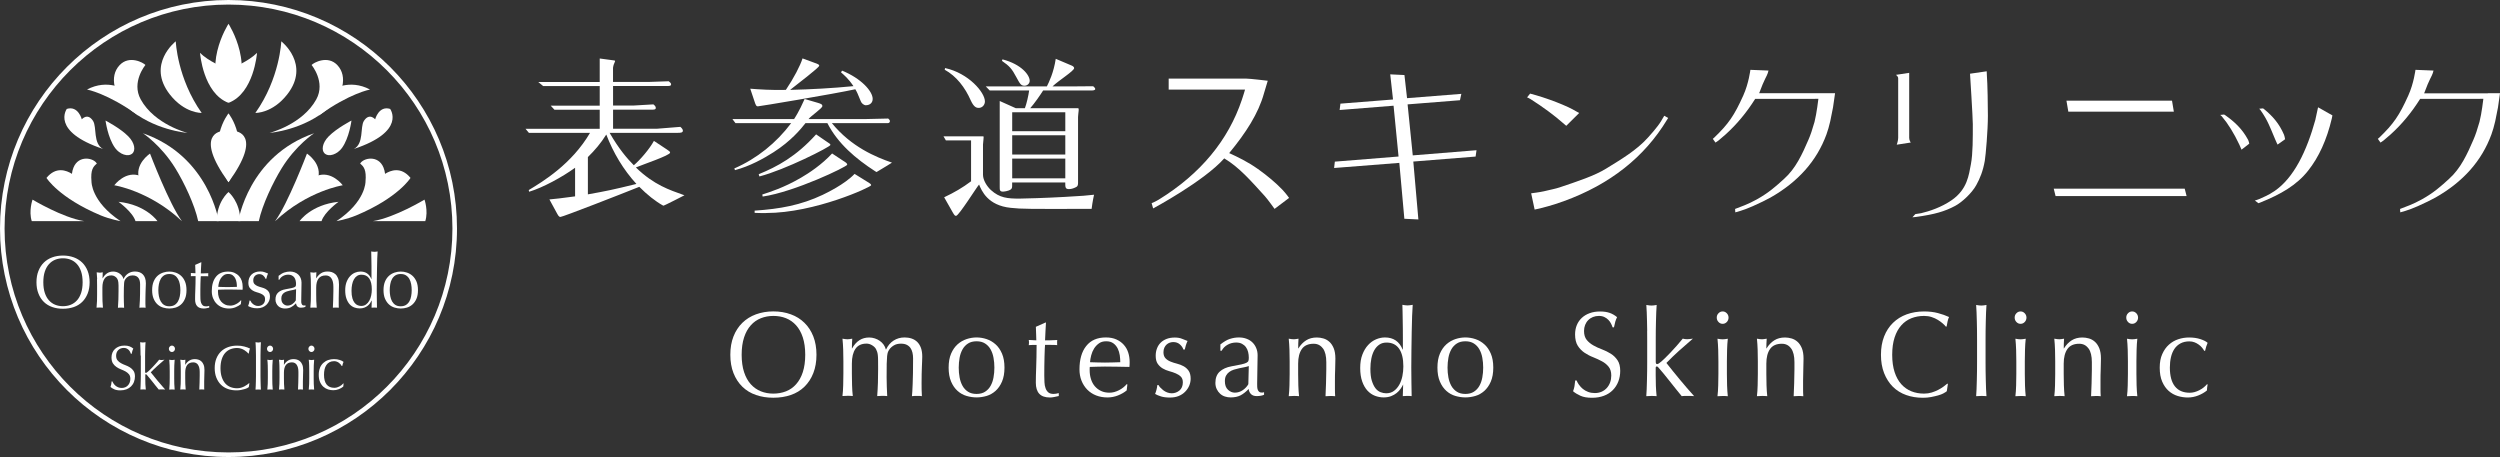 <?xml version="1.0" encoding="UTF-8"?>
<svg id="_レイヤー_1" data-name="レイヤー 1" xmlns="http://www.w3.org/2000/svg" viewBox="0 0 547.05 100">
  <rect x="0" y="0" width="547.05" height="100" fill="#333333" stroke="none"/>
  <defs>
    <style>
      .cls-1 {
        fill: #fff;
      }
    </style>
  </defs>
  <g>
    <g>
      <path class="cls-1" d="m8.41,59.29c.28-.72.68-1.34,1.19-1.84.51-.5,1.12-.88,1.84-1.14.71-.26,1.49-.39,2.34-.39s1.64.13,2.36.39c.71.26,1.33.64,1.84,1.14.51.5.91,1.11,1.2,1.84.28.72.43,1.55.43,2.47s-.14,1.75-.43,2.47c-.29.72-.68,1.34-1.2,1.84-.51.5-1.12.87-1.84,1.12-.71.24-1.5.37-2.36.37s-1.63-.12-2.34-.37c-.71-.25-1.33-.62-1.84-1.12s-.91-1.11-1.19-1.84c-.29-.72-.43-1.55-.43-2.47s.14-1.75.43-2.47Zm9.34.13c-.22-.66-.52-1.2-.91-1.63-.39-.43-.84-.75-1.37-.96-.52-.21-1.09-.31-1.7-.31s-1.16.1-1.68.31c-.52.21-.98.53-1.37.96-.39.43-.69.97-.91,1.63-.22.66-.33,1.44-.33,2.34s.11,1.68.33,2.34.52,1.2.91,1.63c.39.43.84.75,1.37.96.52.21,1.08.31,1.68.31s1.18-.1,1.7-.31c.52-.21.98-.53,1.37-.96.39-.43.69-.97.91-1.63.22-.66.33-1.44.33-2.34s-.11-1.68-.33-2.34Z"/>
      <path class="cls-1" d="m21.26,61.1c-.02-.54-.05-1.04-.1-1.51.29.05.52.08.7.08.08,0,.17,0,.27-.03.1-.02.21-.04.35-.06-.03.44-.04.87-.04,1.31h.03c.55-.98,1.31-1.47,2.3-1.47.26,0,.51.04.76.12.25.08.47.19.67.34.2.14.37.31.52.51s.24.42.29.64h.03c.25-.52.59-.92,1.02-1.2.43-.28.93-.42,1.48-.42.34,0,.66.05.95.15.29.1.54.25.75.46.21.21.38.47.5.8.12.33.18.72.18,1.18,0,.19,0,.39-.02.6-.01.22-.02.47-.03.76-.01.29-.02.62-.03.98,0,.37-.02.79-.02,1.27,0,.29,0,.58,0,.85,0,.27.02.56.04.88-.12-.02-.23-.03-.34-.03h-.67c-.12,0-.23.01-.34.03.03-.27.06-.82.1-1.65.04-.83.05-1.98.05-3.46,0-.27-.03-.53-.08-.77-.06-.24-.15-.45-.27-.62-.12-.17-.29-.31-.5-.42-.21-.1-.47-.16-.78-.16-.37,0-.69.08-.95.23-.26.15-.46.33-.61.54-.08.12-.15.24-.2.36-.05.12-.08.3-.11.55-.03.24-.04.59-.05,1.03,0,.44-.02,1.05-.02,1.82,0,.47,0,.9.02,1.28.02.39.03.81.05,1.27-.23-.02-.46-.03-.67-.03s-.44.01-.68.03c.05-.6.08-1.21.1-1.83.02-.62.03-1.23.03-1.83,0-.51,0-.91,0-1.2,0-.29-.02-.52-.04-.69-.02-.17-.05-.31-.08-.42-.04-.11-.09-.23-.15-.36-.12-.21-.29-.38-.53-.53-.24-.15-.49-.22-.75-.22-.68,0-1.18.23-1.5.7-.32.47-.48,1.12-.48,1.97v1.39c0,.49,0,1,.02,1.54.02.54.05,1.03.1,1.46-.24-.02-.47-.03-.7-.03s-.46.01-.7.03c.05-.44.08-.92.1-1.46.02-.54.02-1.05.02-1.54v-1.7c0-.49,0-1-.02-1.54Z"/>
      <path class="cls-1" d="m33.62,61.6c.22-.52.51-.94.87-1.26.36-.32.77-.55,1.22-.7.45-.15.9-.22,1.34-.22s.91.07,1.35.22c.45.15.85.38,1.21.7.36.32.65.74.87,1.26.22.52.33,1.15.33,1.89s-.11,1.37-.33,1.88c-.22.52-.51.94-.87,1.26-.36.32-.77.55-1.21.68-.44.13-.89.2-1.35.2s-.89-.07-1.34-.2c-.45-.13-.86-.36-1.22-.68-.36-.32-.65-.74-.87-1.26-.22-.52-.33-1.14-.33-1.88s.11-1.37.33-1.89Zm1.15,3.21c.08.42.21.8.4,1.13.19.33.43.6.74.79.31.2.69.29,1.15.29s.84-.1,1.15-.29c.31-.2.56-.46.74-.79.19-.33.32-.71.4-1.13.08-.43.12-.87.12-1.32s-.04-.9-.12-1.32c-.08-.43-.21-.8-.4-1.13-.19-.33-.43-.6-.74-.79-.31-.2-.69-.29-1.15-.29s-.84.1-1.15.29c-.31.2-.56.46-.74.79-.19.33-.32.71-.4,1.13-.08.42-.12.87-.12,1.32s.04.9.12,1.32Z"/>
      <path class="cls-1" d="m44.06,57.4c-.03.41-.05.82-.07,1.22s-.03.8-.05,1.2c.11,0,.32,0,.63,0,.31,0,.65-.02,1.01-.04,0,.03-.02.09-.02.18v.34c0,.08,0,.13.02.16-.13,0-.27-.02-.42-.02-.14,0-.3,0-.46,0h-.76s-.02.22-.04.52c-.02.3-.03.67-.04,1.09,0,.42-.02.86-.02,1.31,0,.46,0,.87,0,1.22,0,.3,0,.6.02.9.02.29.06.56.15.79.08.23.21.42.37.56.17.14.4.21.71.21.08,0,.19,0,.33-.03.14-.02.26-.05.36-.08v.39c-.18.03-.37.07-.58.12-.21.05-.42.07-.61.07-.65,0-1.13-.17-1.44-.51-.31-.34-.46-.83-.46-1.48,0-.29,0-.61.01-.96.01-.34.02-.72.04-1.13s.03-.86.04-1.35c0-.5.02-1.05.02-1.66h-.5c-.08,0-.17,0-.26,0-.09,0-.19.01-.29.02,0-.06.02-.13.02-.19,0-.06,0-.12,0-.19,0-.05,0-.11,0-.16,0-.05-.01-.11-.02-.16.46.03.81.05,1.02.05,0-.22-.02-.49-.02-.82,0-.33-.02-.66-.04-1.01l1.29-.57h.08Z"/>
      <path class="cls-1" d="m47.25,60.57c.6-.76,1.48-1.14,2.64-1.14.55,0,1.02.09,1.42.27.4.18.73.42,1,.72.27.3.47.65.6,1.05.13.4.19.83.19,1.29,0,.11,0,.21,0,.32,0,.1-.01.21-.02.32-.56,0-1.11-.02-1.66-.03-.55-.01-1.1-.02-1.66-.02-.34,0-.68,0-1.02.02-.34,0-.68.02-1.02.03-.01.05-.02.14-.02.25v.21c0,.43.06.82.18,1.19.12.37.29.69.52.95.23.27.51.48.84.64.33.16.71.24,1.15.24.21,0,.42-.03.64-.09.22-.06.43-.14.63-.25.21-.1.4-.22.58-.37.18-.14.34-.29.47-.46l.08.05-.09.8c-.31.26-.7.48-1.15.67-.46.19-.94.28-1.44.28-.56,0-1.07-.09-1.53-.27-.46-.18-.86-.44-1.19-.79-.34-.34-.59-.75-.78-1.21-.18-.47-.27-.97-.27-1.52,0-1.34.3-2.39.91-3.15Zm1.71-.34c-.26.19-.48.42-.65.69-.17.28-.3.58-.39.91-.09.33-.14.64-.16.94.32,0,.65.02,1,.03.35,0,.68.02,1.02.02s.69,0,1.04-.02c.35-.01.69-.02,1.02-.03,0-.29-.02-.6-.07-.93-.05-.33-.14-.63-.28-.91-.14-.28-.33-.52-.58-.7-.25-.19-.57-.28-.98-.28-.38,0-.71.09-.97.28Z"/>
      <path class="cls-1" d="m54.99,66.18c.11.13.24.25.39.37.15.11.32.21.51.29.19.08.39.11.61.11.2,0,.38-.03.57-.1.18-.06.34-.16.48-.28.14-.12.25-.27.33-.46.08-.19.12-.4.12-.64,0-.34-.09-.6-.27-.78-.18-.18-.4-.33-.67-.44-.27-.12-.56-.21-.88-.3s-.62-.21-.88-.37c-.27-.16-.49-.37-.68-.63-.18-.26-.27-.62-.27-1.08,0-.36.06-.69.17-.99.11-.3.28-.56.5-.78s.49-.39.81-.51c.32-.12.69-.19,1.1-.19.38,0,.71.05.97.16.26.11.51.21.75.29-.08.16-.16.36-.23.6-.07.24-.12.42-.14.55h-.19c-.08-.26-.24-.49-.48-.7-.24-.21-.53-.31-.88-.31-.15,0-.31.03-.46.08-.15.05-.29.13-.42.24-.12.11-.23.25-.31.42-.08.17-.12.38-.12.62,0,.35.09.62.27.81.18.19.41.34.68.45.27.11.56.21.88.29.32.08.62.2.88.34.27.15.49.35.67.61.18.26.27.62.27,1.08,0,.32-.06.63-.19.93s-.32.58-.56.82c-.24.24-.54.43-.87.57-.34.14-.73.21-1.16.21-.47,0-.87-.05-1.19-.15-.32-.1-.59-.21-.81-.34.06-.14.13-.34.19-.58.07-.24.1-.45.1-.61h.19c.05.11.13.23.24.36Z"/>
      <path class="cls-1" d="m62.24,59.62c.39-.13.79-.2,1.21-.2.37,0,.71.06,1.02.17.31.12.58.28.8.49.22.21.39.47.52.77.12.3.19.63.19.99,0,.62,0,1.24-.03,1.85-.02.62-.03,1.27-.03,1.95,0,.13,0,.27,0,.42,0,.15.03.28.07.39.04.12.1.21.18.29.08.08.2.11.35.11.05,0,.11,0,.16,0,.06,0,.11-.02.16-.06v.36c-.12.05-.26.1-.43.13-.17.03-.36.05-.56.05-.34,0-.59-.09-.77-.27-.18-.18-.28-.41-.31-.69-.37.39-.74.68-1.1.86-.36.19-.8.28-1.33.28-.26,0-.51-.04-.76-.12-.25-.08-.47-.2-.66-.38-.19-.17-.35-.38-.46-.63-.12-.24-.18-.53-.18-.84,0-.65.19-1.16.58-1.52.39-.36.92-.6,1.6-.72.56-.1.99-.18,1.3-.25.31-.07.55-.14.7-.22.15-.08.24-.17.27-.27.03-.1.05-.24.05-.4,0-.27-.03-.53-.09-.79-.06-.25-.16-.47-.29-.65-.13-.18-.31-.33-.53-.45-.22-.11-.48-.17-.79-.17-.41,0-.8.1-1.15.29-.36.2-.62.47-.8.82h-.17v-.85c.46-.37.89-.62,1.29-.75Zm1.93,3.82c-.23.04-.47.09-.7.14-.24.05-.47.11-.7.19-.23.08-.44.18-.62.31-.18.13-.32.29-.43.49-.11.2-.16.45-.16.75,0,.51.14.9.42,1.16.28.26.59.39.93.39.39,0,.75-.12,1.07-.34s.57-.49.75-.8l.06-2.45c-.18.06-.38.12-.61.16Z"/>
      <path class="cls-1" d="m72.52,60.9c-.3-.42-.71-.63-1.24-.63-.72,0-1.25.23-1.59.7-.34.47-.5,1.12-.5,1.97v1.39c0,.49,0,1,.02,1.54.02.54.05,1.03.1,1.46-.24-.02-.47-.03-.7-.03s-.46.01-.7.03c.05-.44.08-.92.1-1.46.02-.54.02-1.05.02-1.54v-1.7c0-.49,0-1-.02-1.54-.02-.54-.05-1.04-.1-1.51.29.05.52.08.7.08.08,0,.17,0,.27-.03.1-.02.21-.04.35-.06-.03.44-.05.87-.05,1.31h.03c.29-.47.64-.83,1.04-1.09.4-.26.89-.38,1.45-.38.29,0,.58.04.88.13.29.09.56.24.8.45.24.21.43.5.58.87.15.37.22.83.22,1.4,0,.47,0,.95-.03,1.44-.02.5-.03,1.02-.03,1.58v1.06c0,.17,0,.35,0,.51,0,.17.01.33.02.48-.21-.02-.43-.03-.66-.03s-.44.01-.64.03c.02-.57.04-1.15.07-1.75.03-.6.04-1.21.04-1.85v-.99c0-.82-.15-1.44-.45-1.85Z"/>
      <path class="cls-1" d="m81.31,65.79c-.08.17-.19.36-.33.56-.14.2-.31.39-.53.56-.21.17-.46.31-.75.42s-.62.16-1.01.16-.78-.07-1.16-.21c-.38-.14-.71-.37-1.01-.69-.29-.32-.53-.73-.71-1.24-.18-.51-.27-1.11-.27-1.82s.1-1.3.29-1.81c.2-.51.45-.94.77-1.28.31-.34.67-.6,1.07-.77.4-.17.8-.25,1.2-.25,1.15,0,1.94.54,2.39,1.63h.03v-1.6c0-.41,0-.83,0-1.25,0-.42,0-.82-.02-1.2,0-.38,0-.74-.02-1.08s-.01-.64-.02-.9c.12.02.24.04.36.06.11.02.23.02.34.02s.22,0,.33-.02c.11-.02.23-.04.37-.06-.03.35-.06.85-.08,1.51-.02.66-.04,1.39-.05,2.18-.02.79-.03,1.61-.04,2.45,0,.84-.02,1.61-.02,2.3,0,.75,0,1.43.02,2.03,0,.6.02,1.21.03,1.84-.21-.02-.41-.03-.6-.03s-.38.01-.59.03l.05-1.55h-.03Zm-4.21-.54c.13.43.29.77.5,1.02.2.26.43.43.69.53.26.1.51.15.76.15.4,0,.75-.11,1.04-.32.29-.21.53-.49.72-.83.19-.34.33-.73.42-1.17.09-.44.13-.87.13-1.31,0-1.04-.19-1.84-.57-2.39-.38-.55-.95-.82-1.69-.82-.37,0-.7.09-.97.27-.27.18-.5.43-.68.75-.18.32-.32.7-.4,1.13-.09.43-.13.89-.13,1.38,0,.65.06,1.19.19,1.62Z"/>
      <path class="cls-1" d="m84.25,61.6c.22-.52.52-.94.88-1.26.36-.32.77-.55,1.22-.7.45-.15.9-.22,1.34-.22s.9.07,1.35.22c.44.15.85.38,1.21.7.36.32.65.74.88,1.26.22.52.33,1.15.33,1.89s-.11,1.37-.33,1.88c-.22.52-.52.94-.88,1.26-.36.32-.77.55-1.21.68-.45.13-.89.2-1.35.2s-.89-.07-1.34-.2c-.45-.13-.86-.36-1.22-.68-.36-.32-.65-.74-.88-1.26-.22-.52-.33-1.14-.33-1.88s.11-1.37.33-1.89Zm1.15,3.21c.08.42.21.8.39,1.13.19.33.44.6.74.79.31.2.69.29,1.15.29s.84-.1,1.15-.29c.31-.2.56-.46.75-.79.19-.33.32-.71.39-1.13.08-.43.12-.87.12-1.32s-.04-.9-.12-1.32c-.08-.43-.21-.8-.39-1.13-.19-.33-.44-.6-.75-.79-.31-.2-.69-.29-1.15-.29s-.84.1-1.15.29c-.31.2-.56.46-.74.79-.19.33-.32.71-.39,1.13-.08.42-.12.87-.12,1.32s.04.9.12,1.32Z"/>
    </g>
    <g>
      <path class="cls-1" d="m24.87,83.96c.12.17.26.32.43.46.17.14.37.25.59.34.23.09.48.13.76.13s.55-.05.78-.16c.23-.1.43-.25.59-.43.16-.18.29-.39.37-.63.09-.24.13-.5.13-.78,0-.42-.1-.76-.31-1-.2-.25-.46-.45-.76-.62-.3-.16-.63-.31-.99-.45-.35-.14-.68-.31-.98-.52-.31-.21-.56-.47-.77-.79-.2-.32-.31-.75-.31-1.29,0-.38.07-.74.2-1.05.13-.32.32-.59.57-.82.25-.23.55-.41.89-.54.35-.13.74-.19,1.18-.19s.78.05,1.08.16c.3.11.59.27.85.49-.08.15-.14.32-.2.49-.05.17-.1.39-.16.66h-.16c-.04-.13-.1-.27-.18-.42-.07-.15-.18-.29-.3-.42-.13-.13-.28-.23-.45-.32-.17-.09-.38-.13-.63-.13s-.47.04-.67.12c-.2.08-.38.2-.54.35-.15.15-.27.33-.35.54-.08.21-.12.44-.12.69,0,.43.1.77.31,1.02.2.25.46.46.76.62.3.17.63.32.99.45.35.13.68.29.99.49.3.19.56.44.76.74.2.3.31.71.31,1.21,0,.42-.07.82-.21,1.2-.14.38-.35.7-.63.98-.28.28-.61.49-1.01.65-.4.15-.85.23-1.35.23-.54,0-.98-.08-1.31-.23-.34-.15-.62-.32-.84-.52.08-.21.13-.4.16-.57.03-.17.06-.39.09-.65h.16c.07.17.16.33.28.5Z"/>
      <path class="cls-1" d="m30.76,77.82c0-.37-.01-.73-.02-1.09,0-.36-.02-.7-.03-1.02-.01-.33-.03-.6-.04-.83.24.04.44.07.59.07s.34-.02.59-.07c-.02.23-.03.51-.05.83-.01.32-.02.67-.03,1.02,0,.36-.02.72-.02,1.09,0,.37,0,.71,0,1.02v2.5c0,.17.05.26.16.26.07,0,.15-.03.23-.1.08-.06.18-.14.28-.22.08-.06.21-.19.4-.37.19-.18.4-.4.63-.64.23-.24.47-.5.71-.78.24-.27.47-.54.67-.78.17.05.34.07.5.07.1,0,.19,0,.29-.02.1-.01.22-.03.37-.05-.55.47-1.07.93-1.57,1.38-.5.45-.98.91-1.43,1.38.5.63,1.01,1.26,1.54,1.9.53.63,1.06,1.26,1.61,1.87-.15-.02-.28-.03-.4-.03h-.66c-.11,0-.23,0-.35.03-.19-.23-.41-.5-.65-.8-.24-.31-.49-.61-.72-.91-.24-.3-.47-.59-.69-.85-.22-.27-.4-.48-.56-.66-.03-.04-.06-.07-.09-.1-.03-.03-.07-.04-.1-.04-.09,0-.13.05-.13.16v.83c0,.41,0,.81.02,1.2.01.39.04.78.09,1.17-.2-.02-.4-.03-.59-.03s-.39,0-.59.03c.02-.21.03-.48.04-.8.01-.32.03-.66.03-1.02s.02-.72.02-1.09c0-.37,0-.71,0-1.02v-2.49c0-.31,0-.65,0-1.02Z"/>
      <path class="cls-1" d="m37.15,75.83c.13-.14.29-.21.47-.21s.34.07.47.21c.13.14.2.3.2.5s-.07.36-.2.49c-.13.14-.29.21-.47.21s-.34-.07-.47-.21c-.13-.14-.2-.3-.2-.49s.06-.36.2-.5Zm-.03,4.16c-.01-.45-.04-.88-.08-1.27.24.05.44.07.59.07s.34-.02.59-.07c-.04.39-.07.82-.08,1.27-.01.46-.02.89-.02,1.3v1.43c0,.41,0,.85.02,1.3.01.46.04.87.08,1.23-.2-.02-.39-.03-.59-.03s-.39,0-.59.03c.04-.37.07-.78.08-1.23.01-.45.02-.89.02-1.3v-1.43c0-.41,0-.84-.02-1.3Z"/>
      <path class="cls-1" d="m43.33,79.82c-.25-.35-.6-.53-1.04-.53-.61,0-1.05.2-1.34.59-.28.39-.42.95-.42,1.66v1.17c0,.41,0,.85.02,1.3.01.46.04.87.08,1.23-.2-.02-.4-.03-.59-.03s-.39,0-.59.03c.04-.37.07-.78.09-1.23.01-.45.02-.89.02-1.3v-1.43c0-.41,0-.84-.02-1.3-.01-.45-.04-.88-.09-1.27.24.05.44.07.59.07.07,0,.15,0,.23-.02.08-.01.18-.03.29-.05-.03.37-.04.73-.04,1.1h.03c.24-.39.54-.7.88-.91.34-.21.75-.32,1.22-.32.24,0,.49.04.74.11.25.07.47.2.67.38.2.18.37.42.49.73.13.31.19.7.19,1.18,0,.39,0,.8-.03,1.21-.02.42-.03.86-.03,1.33v.89c0,.15,0,.29,0,.43,0,.14,0,.28.02.4-.18-.02-.36-.03-.55-.03s-.37,0-.54.03c.02-.48.04-.97.06-1.47.02-.5.03-1.02.03-1.55v-.84c0-.69-.13-1.21-.38-1.56Z"/>
      <path class="cls-1" d="m54.1,84.92c-.17.09-.37.16-.62.23-.24.07-.51.13-.8.19-.29.05-.61.08-.93.08-.69,0-1.32-.1-1.91-.31-.58-.21-1.09-.52-1.51-.94-.42-.42-.75-.94-.99-1.54-.24-.61-.36-1.3-.36-2.08s.12-1.47.36-2.08c.24-.61.57-1.12,1.01-1.55.43-.42.95-.74,1.55-.96.6-.22,1.26-.33,1.98-.33.57,0,1.1.06,1.57.19.47.12.89.27,1.26.45-.07.13-.12.3-.17.52-.04.22-.08.4-.1.55l-.08.03c-.09-.11-.21-.23-.37-.37-.16-.14-.34-.27-.55-.4-.21-.13-.45-.23-.71-.32-.26-.09-.55-.13-.86-.13-.51,0-.99.09-1.43.26-.44.17-.82.44-1.15.8-.33.36-.58.82-.76,1.37-.18.55-.28,1.21-.28,1.97s.09,1.42.28,1.97c.18.55.44,1.01.76,1.38.33.36.71.63,1.15.8.44.17.92.26,1.43.26.31,0,.6-.04.87-.12.27-.08.51-.18.73-.29.22-.12.42-.24.6-.37.18-.13.33-.25.45-.35l.05.06-.12.81c-.08.07-.2.15-.37.24Z"/>
      <path class="cls-1" d="m56.01,77.82c0-.37,0-.73-.02-1.09,0-.36-.02-.7-.03-1.02-.01-.33-.03-.6-.05-.83.24.04.44.07.59.07s.34-.02.59-.07c-.02.23-.03.51-.04.83-.01.32-.03.67-.03,1.02,0,.36-.02.72-.02,1.09s0,.71,0,1.02v2.49c0,.31,0,.65,0,1.02,0,.37,0,.73.02,1.09,0,.36.02.7.03,1.02.01.32.03.59.04.8-.2-.02-.4-.03-.59-.03s-.39,0-.59.03c.02-.21.03-.48.05-.8.01-.32.02-.66.03-1.02,0-.36.02-.72.02-1.09,0-.37,0-.71,0-1.02v-2.49c0-.31,0-.65,0-1.02Z"/>
      <path class="cls-1" d="m58.62,75.83c.13-.14.29-.21.47-.21s.34.07.47.21c.13.14.2.3.2.5s-.06.36-.2.49c-.13.14-.29.21-.47.21s-.34-.07-.47-.21c-.13-.14-.2-.3-.2-.49s.07-.36.2-.5Zm-.03,4.16c-.01-.45-.04-.88-.09-1.27.24.05.44.07.59.07s.34-.02.59-.07c-.04.39-.07.82-.08,1.27-.01.46-.02.89-.02,1.3v1.43c0,.41,0,.85.02,1.3.01.46.04.87.08,1.23-.2-.02-.4-.03-.59-.03s-.39,0-.59.03c.04-.37.07-.78.09-1.23.01-.45.02-.89.02-1.3v-1.43c0-.41,0-.84-.02-1.3Z"/>
      <path class="cls-1" d="m64.93,79.82c-.25-.35-.6-.53-1.04-.53-.61,0-1.05.2-1.34.59-.28.39-.42.95-.42,1.66v1.17c0,.41,0,.85.02,1.3.01.46.04.87.08,1.23-.2-.02-.4-.03-.59-.03s-.39,0-.59.03c.04-.37.07-.78.09-1.23.01-.45.02-.89.02-1.3v-1.43c0-.41,0-.84-.02-1.3-.01-.45-.04-.88-.09-1.27.24.05.44.07.59.07.07,0,.15,0,.23-.02.08-.01.18-.03.29-.05-.03.37-.04.73-.04,1.1h.03c.24-.39.54-.7.88-.91.34-.21.75-.32,1.22-.32.24,0,.49.04.74.11.25.07.47.2.67.38.2.18.37.42.49.73.13.31.19.7.19,1.18,0,.39,0,.8-.03,1.21-.02.42-.03.86-.03,1.33v.89c0,.15,0,.29,0,.43,0,.14,0,.28.02.4-.18-.02-.36-.03-.55-.03s-.37,0-.54.03c.02-.48.04-.97.06-1.47.02-.5.03-1.02.03-1.55v-.84c0-.69-.13-1.21-.38-1.56Z"/>
      <path class="cls-1" d="m67.68,75.83c.13-.14.29-.21.47-.21s.34.07.47.21c.13.14.2.3.2.5s-.06.36-.2.49c-.13.14-.29.21-.47.21s-.34-.07-.47-.21c-.13-.14-.2-.3-.2-.49s.07-.36.2-.5Zm-.03,4.16c-.01-.45-.04-.88-.09-1.27.24.05.44.07.59.07s.34-.02.59-.07c-.04.39-.07.82-.08,1.27-.01.46-.02.89-.02,1.3v1.43c0,.41,0,.85.02,1.3.01.46.04.87.08,1.23-.2-.02-.4-.03-.59-.03s-.39,0-.59.03c.04-.37.07-.78.09-1.23.01-.45.02-.89.02-1.3v-1.43c0-.41,0-.84-.02-1.3Z"/>
      <path class="cls-1" d="m70.02,80.46c.19-.43.44-.79.75-1.06.31-.28.66-.49,1.06-.62.4-.13.81-.2,1.23-.2.48,0,.91.06,1.29.19.38.12.65.26.82.42-.06.14-.12.28-.16.43-.05.15-.09.31-.12.47h-.11c-.06-.12-.14-.24-.25-.36-.1-.12-.23-.24-.37-.34-.14-.11-.3-.19-.48-.26-.17-.07-.37-.1-.57-.1-.39,0-.73.08-1.01.23-.28.15-.51.36-.69.63-.18.27-.31.58-.39.94-.08.36-.12.75-.12,1.17,0,.95.19,1.66.57,2.14.38.48.95.72,1.69.72.17,0,.35-.03.54-.07.18-.05.36-.12.54-.21.17-.09.34-.19.49-.31.15-.12.29-.25.4-.38l.06.04c-.04.22-.07.44-.08.67-.26.22-.59.41-.97.56-.39.16-.79.23-1.21.23-.37,0-.75-.06-1.13-.17-.38-.12-.72-.31-1.03-.58-.3-.27-.55-.62-.74-1.05-.19-.43-.28-.96-.28-1.58s.1-1.11.29-1.54Z"/>
    </g>
    <path class="cls-1" d="m50,1c27.02,0,49,21.98,49,49s-21.98,49-49,49S1,77.02,1,50,22.98,1,50,1m0-1C22.39,0,0,22.39,0,50s22.39,50,50,50,50-22.39,50-50S77.62,0,50,0h0Z"/>
    <path class="cls-1" d="m47.86,48.39s-2.14-14.23-16.59-19.23c0,0,3.98,2.6,7.09,7.65,1.91,3.09,4.24,7.98,5.01,11.58"/>
    <path class="cls-1" d="m44.13,24.71s-3.72.13-6.99-4.07c-5.13-6.59,1.32-11.6,1.32-11.6,0,0,.31,8.09,5.67,15.67Z"/>
    <path class="cls-1" d="m29.02,33.53c-.97.96-2.87.19-3.83-1.14-1.61-2.21-2.1-6.01-2.1-6.01,0,0,3.24,1.68,4.98,3.45,1.48,1.5,1.58,3.06.95,3.7Z"/>
    <path class="cls-1" d="m41.02,29.08s-7.51-.56-13.12-5.59c-2.87-2.57-4.08-6.74-1.73-9.23,2.13-2.26,5.23-.53,5.65-.04,0,0-3.12,3.73-1.03,7.53,3.04,5.52,10.23,7.33,10.23,7.33Z"/>
    <path class="cls-1" d="m27.33,19.64s-3.73-2.47-8.29-.05c0,0,4.43.8,11.21,5.68"/>
    <path class="cls-1" d="m22.57,32.6c-11.57-3.85-7.95-8.77-7.95-8.77,2.5-.77,3.28,2.28,3.28,2.28,0,0,1.26-1.51,2.46.35.88,1.37-.06,4.96,2.21,6.15Z"/>
    <path class="cls-1" d="m26.38,48.39c-6.45-4.29-6.36-8.65-6.36-8.65-.23-2.61.39-3.3,1.17-3.94-.63-1.22-3.95-1.98-5.11.87-.18.44-.29.9-.34,1.37-1.19-.76-3.49-1.66-5.57.89,0,0,2.67,4.35,11.89,8.21,2.11.87,4.32,1.25,4.32,1.25Z"/>
    <path class="cls-1" d="m30.51,39.34c-1.23-3.42,2.32-5.73,2.32-5.73,0,0,4.2,11.06,6.98,14.78"/>
    <path class="cls-1" d="m30.87,38.56c-3.34-1.43-5.86,1.98-5.86,1.98,0,0,7.67,1.18,14.8,7.84"/>
    <path class="cls-1" d="m6.95,48.39c-.71-2.24.17-4.71.17-4.71,0,0,6.5,3.93,11.32,4.71"/>
    <path class="cls-1" d="m34.46,48.39s-2.49-3.61-8.53-4.23c0,0,3.1,2.22,3.72,4.23h4.81Z"/>
    <g>
      <path class="cls-1" d="m52.15,48.39s2.14-14.23,16.58-19.23c0,0-3.98,2.6-7.09,7.65-1.9,3.09-4.24,7.98-5.01,11.58"/>
      <path class="cls-1" d="m55.88,24.71s3.72.13,6.99-4.07c5.13-6.59-1.32-11.6-1.32-11.6,0,0-.3,8.09-5.67,15.67Z"/>
      <path class="cls-1" d="m70.99,33.53c.97.96,2.86.19,3.83-1.14,1.61-2.21,2.09-6.01,2.09-6.01,0,0-3.24,1.68-4.98,3.45-1.48,1.5-1.58,3.06-.94,3.7Z"/>
      <path class="cls-1" d="m58.98,29.08s7.5-.56,13.12-5.59c2.87-2.57,4.07-6.74,1.73-9.23-2.12-2.26-5.22-.53-5.65-.04,0,0,3.12,3.73,1.03,7.53-3.04,5.52-10.22,7.33-10.22,7.33Z"/>
      <path class="cls-1" d="m72.68,19.64s3.73-2.47,8.29-.05c0,0-4.43.8-11.21,5.68"/>
      <path class="cls-1" d="m77.43,32.6c11.57-3.85,7.94-8.77,7.94-8.77-2.49-.77-3.28,2.28-3.28,2.28,0,0-1.27-1.51-2.46.35-.87,1.37.06,4.96-2.21,6.15Z"/>
      <path class="cls-1" d="m73.62,48.39c6.45-4.29,6.36-8.65,6.36-8.65.23-2.61-.39-3.3-1.17-3.94.63-1.22,3.95-1.98,5.11.87.17.44.29.9.34,1.37,1.19-.76,3.49-1.66,5.57.89,0,0-2.67,4.35-11.89,8.21-2.11.87-4.33,1.25-4.33,1.25Z"/>
      <path class="cls-1" d="m69.5,39.34c1.23-3.42-2.33-5.73-2.33-5.73,0,0-4.2,11.06-6.98,14.78"/>
      <path class="cls-1" d="m69.14,38.56c3.34-1.43,5.86,1.98,5.86,1.98,0,0-7.67,1.18-14.8,7.84"/>
      <path class="cls-1" d="m93.06,48.39c.7-2.24-.17-4.71-.17-4.71,0,0-6.5,3.93-11.31,4.71"/>
      <path class="cls-1" d="m65.55,48.39s2.48-3.61,8.53-4.23c0,0-3.1,2.22-3.72,4.23h-4.81Z"/>
      <g>
        <path class="cls-1" d="m50.89,14.83s3.49-1.4,5.35-3.26c0,0-.65,8.84-6.24,10.94"/>
        <path class="cls-1" d="m50,22.43c-6.52-7.18,0-17.22,0-17.22,0,0,6.52,10.05,0,17.22"/>
        <path class="cls-1" d="m49.12,14.83s-3.49-1.4-5.35-3.26c0,0,.65,8.84,6.24,10.94"/>
      </g>
      <g>
        <path class="cls-1" d="m50,39.87c-5.25-8.61,0-15.06,0-15.06,0,0,5.25,6.45,0,15.06"/>
        <path class="cls-1" d="m48.57,28.7s-6.34.46,1.43,11.17c7.77-10.71,1.43-11.17,1.43-11.17"/>
      </g>
      <path class="cls-1" d="m47.42,48.39c0-4.27,2.58-6.37,2.58-6.37,0,0,2.58,2.11,2.58,6.37"/>
    </g>
  </g>
  <g>
    <path class="cls-1" d="m160.5,73.62c.46-1.18,1.11-2.17,1.94-2.98s1.82-1.43,2.98-1.86c1.16-.42,2.43-.64,3.8-.64s2.67.21,3.83.64c1.16.42,2.15,1.04,2.98,1.86.83.81,1.48,1.8,1.94,2.98.46,1.17.69,2.51.69,4.01s-.23,2.84-.69,4.01c-.46,1.18-1.11,2.17-1.94,2.98-.83.81-1.83,1.42-2.98,1.81-1.16.4-2.43.6-3.83.6s-2.64-.2-3.8-.6c-1.16-.4-2.15-1-2.98-1.81s-1.48-1.81-1.94-2.98c-.46-1.17-.69-2.51-.69-4.01s.23-2.84.69-4.01Zm15.17.21c-.35-1.07-.84-1.95-1.47-2.65-.63-.7-1.37-1.21-2.21-1.55-.85-.34-1.77-.5-2.76-.5s-1.88.17-2.73.5c-.85.34-1.59.85-2.21,1.55-.63.7-1.12,1.58-1.47,2.65-.35,1.07-.53,2.34-.53,3.8s.18,2.73.53,3.8c.35,1.07.84,1.95,1.47,2.65.63.7,1.37,1.21,2.21,1.55.85.34,1.76.5,2.73.5s1.91-.17,2.76-.5c.85-.33,1.59-.85,2.21-1.55.63-.7,1.12-1.58,1.47-2.65.35-1.07.53-2.34.53-3.8s-.18-2.73-.53-3.8Z"/>
    <path class="cls-1" d="m184.51,76.56c-.03-.88-.08-1.69-.16-2.45.47.09.85.13,1.13.13.13,0,.28-.01.44-.04.16-.03.35-.06.57-.09-.05.71-.08,1.41-.08,2.12h.05c.89-1.59,2.13-2.38,3.74-2.38.42,0,.83.07,1.23.2.4.13.77.31,1.09.54.33.23.61.51.84.83.23.33.39.68.48,1.05h.05c.4-.85.95-1.5,1.65-1.95.7-.45,1.5-.68,2.41-.68.55,0,1.07.08,1.54.24.47.16.88.41,1.22.74.34.34.61.77.81,1.3.19.53.29,1.17.29,1.91,0,.3,0,.63-.03.98-.02.35-.03.76-.05,1.23-.02.47-.03,1-.05,1.59-.02.59-.02,1.28-.02,2.05,0,.48,0,.94.01,1.38s.03.92.06,1.43c-.18-.04-.37-.05-.55-.05h-1.08c-.18,0-.37.02-.55.05.05-.44.11-1.33.16-2.68.06-1.34.09-3.21.09-5.62,0-.44-.05-.86-.14-1.25-.09-.39-.24-.72-.44-1.01-.2-.28-.47-.51-.81-.68-.34-.17-.76-.25-1.26-.25-.61,0-1.12.12-1.54.37-.42.25-.75.54-.99.88-.13.2-.24.39-.32.58-.08.19-.13.49-.18.89-.04.4-.07.96-.09,1.67-.02.71-.02,1.7-.02,2.95,0,.76.01,1.46.04,2.08.03.63.05,1.31.09,2.05-.38-.04-.75-.05-1.1-.05s-.71.02-1.09.05c.07-.97.13-1.96.16-2.97.03-1.01.04-2,.04-2.97,0-.83,0-1.48-.01-1.95,0-.47-.03-.84-.06-1.11-.03-.27-.08-.5-.14-.68-.06-.18-.14-.37-.24-.58-.18-.34-.47-.62-.87-.86-.39-.24-.8-.36-1.21-.36-1.1,0-1.91.38-2.43,1.14-.52.76-.78,1.83-.78,3.21v2.25c0,.79.01,1.63.04,2.5.02.87.08,1.66.16,2.37-.38-.04-.76-.05-1.13-.05s-.75.02-1.13.05c.08-.71.14-1.5.16-2.37.03-.88.04-1.71.04-2.5v-2.76c0-.79-.01-1.63-.04-2.5Z"/>
    <path class="cls-1" d="m208.12,77.38c.36-.84.84-1.52,1.42-2.04.59-.52,1.25-.9,1.97-1.14.73-.24,1.46-.36,2.18-.36s1.47.12,2.19.36c.72.24,1.38.62,1.96,1.14.59.52,1.06,1.2,1.42,2.04.36.84.54,1.86.54,3.06s-.18,2.22-.54,3.06c-.36.84-.84,1.52-1.42,2.04-.59.52-1.24.89-1.96,1.1-.72.21-1.45.32-2.19.32s-1.45-.11-2.18-.32c-.73-.21-1.39-.58-1.97-1.1-.59-.52-1.06-1.2-1.42-2.04-.36-.84-.54-1.86-.54-3.06s.18-2.22.54-3.06Zm1.86,5.21c.13.69.34,1.3.64,1.84.3.54.71.97,1.21,1.29.5.32,1.12.48,1.86.48s1.36-.16,1.86-.48c.5-.32.91-.75,1.21-1.29.3-.54.52-1.15.64-1.84.13-.69.19-1.4.19-2.15s-.06-1.46-.19-2.15c-.12-.69-.34-1.3-.64-1.84-.3-.54-.71-.97-1.21-1.29-.5-.32-1.12-.48-1.86-.48s-1.36.16-1.86.48c-.5.32-.91.75-1.21,1.29-.3.54-.52,1.15-.64,1.84-.12.69-.19,1.4-.19,2.15s.06,1.46.19,2.15Z"/>
    <path class="cls-1" d="m228.88,70.56c-.05.67-.09,1.33-.11,1.97-.03.64-.05,1.29-.09,1.95.19,0,.53,0,1.03-.01.5,0,1.05-.03,1.64-.07-.02.05-.03.15-.03.29v.56c0,.12,0,.21.03.27-.22-.02-.45-.03-.68-.04-.24,0-.49-.01-.76-.01h-1.23c-.02.07-.04.35-.06.85-.03.49-.04,1.08-.06,1.76-.02.68-.03,1.39-.04,2.13,0,.74-.01,1.4-.01,1.99,0,.49.01.98.04,1.46.02.48.1.9.24,1.29.13.38.34.68.6.91.27.23.65.34,1.16.34.13,0,.31-.02.54-.05.23-.04.42-.08.59-.13v.64c-.29.05-.6.12-.94.2-.34.08-.68.12-.99.12-1.06,0-1.84-.28-2.34-.82s-.75-1.35-.75-2.41c0-.48,0-.99.02-1.55.02-.56.04-1.17.06-1.83.03-.66.04-1.4.06-2.2.02-.8.03-1.7.03-2.69h-.81c-.13,0-.28,0-.43.01-.15,0-.31.02-.48.04.02-.11.03-.21.04-.3,0-.1.01-.2.01-.3,0-.09,0-.18-.01-.27,0-.09-.02-.18-.04-.27.76.05,1.31.08,1.66.08-.02-.35-.03-.8-.04-1.32,0-.53-.03-1.08-.06-1.64l2.09-.93h.13Z"/>
    <path class="cls-1" d="m237.7,75.7c.98-1.24,2.41-1.86,4.29-1.86.89,0,1.66.15,2.3.44s1.19.68,1.62,1.17c.44.49.76,1.05.97,1.71.21.65.31,1.35.31,2.09,0,.18,0,.35-.01.52,0,.17-.02.34-.04.52-.91-.02-1.8-.04-2.69-.05-.89-.02-1.79-.03-2.69-.03-.55,0-1.1,0-1.65.03-.55.02-1.1.04-1.65.05-.02.09-.02.22-.02.4v.35c0,.69.1,1.33.29,1.93.19.6.47,1.12.84,1.55.37.43.82.78,1.36,1.03.54.26,1.16.38,1.86.38.34,0,.68-.05,1.03-.14.35-.1.7-.23,1.03-.4.34-.17.65-.37.94-.6.29-.23.55-.48.77-.74l.13.08-.15,1.3c-.5.42-1.13.79-1.88,1.09-.75.3-1.52.45-2.33.45-.91,0-1.73-.15-2.48-.44-.75-.29-1.39-.72-1.94-1.27-.54-.56-.96-1.21-1.26-1.97-.3-.76-.44-1.58-.44-2.46,0-2.17.49-3.88,1.47-5.11Zm2.77-.56c-.43.3-.78.68-1.06,1.12-.28.45-.49.95-.63,1.48-.14.54-.23,1.05-.26,1.52.52.02,1.06.04,1.62.05.56.02,1.11.03,1.65.03s1.12,0,1.69-.03c.57-.02,1.12-.04,1.66-.05,0-.48-.04-.98-.11-1.51-.08-.53-.23-1.02-.45-1.48-.23-.46-.54-.84-.95-1.14-.4-.3-.93-.45-1.58-.45s-1.15.15-1.57.45Z"/>
    <path class="cls-1" d="m253.94,84.81c.18.21.39.41.63.6.24.19.52.34.83.46.31.12.64.19.99.19.32,0,.62-.05.92-.16.29-.11.55-.26.78-.45.23-.19.41-.44.54-.74.13-.3.2-.64.2-1.03,0-.55-.15-.97-.44-1.26-.29-.29-.66-.53-1.09-.71-.44-.19-.92-.35-1.44-.49-.52-.14-1-.34-1.44-.6-.44-.26-.8-.6-1.09-1.02-.29-.42-.44-1.01-.44-1.75,0-.58.09-1.12.28-1.6.18-.49.45-.91.8-1.26.35-.35.79-.63,1.31-.83.52-.2,1.12-.3,1.79-.3.62,0,1.14.09,1.57.27.43.18.84.34,1.22.48-.13.27-.26.59-.38.98-.12.39-.19.69-.23.9h-.3c-.13-.42-.39-.8-.78-1.14-.39-.34-.87-.5-1.44-.5-.25,0-.5.04-.76.13-.25.09-.48.22-.68.4-.2.18-.37.41-.5.69-.13.28-.2.62-.2,1.01,0,.56.15,1,.44,1.31.29.31.66.55,1.1.73.44.18.91.33,1.43.46.52.13,1,.32,1.44.56.44.24.8.57,1.1.99.29.42.44,1.01.44,1.75,0,.51-.11,1.02-.31,1.51-.21.49-.51.94-.91,1.34-.39.4-.87.71-1.42.93-.55.22-1.18.33-1.89.33-.77,0-1.42-.08-1.94-.24-.52-.16-.96-.34-1.31-.55.1-.23.21-.54.31-.94.11-.4.16-.73.16-.99h.3c.08.18.21.37.39.58Z"/>
    <path class="cls-1" d="m269.13,74.16c.64-.21,1.29-.32,1.96-.32.61,0,1.16.09,1.66.28.5.18.94.45,1.29.79.36.34.64.76.84,1.24.21.49.31,1.02.31,1.6,0,1.01-.02,2.01-.05,3.01-.03,1-.05,2.05-.05,3.17,0,.21,0,.44.01.68,0,.24.05.45.11.64.07.18.16.34.29.46.13.12.31.19.57.19.08,0,.17,0,.26-.01.09,0,.18-.04.27-.09v.58c-.19.09-.42.16-.69.21-.28.05-.58.08-.92.08-.54,0-.96-.14-1.25-.44-.29-.29-.46-.67-.51-1.12-.6.63-1.2,1.1-1.78,1.4-.59.3-1.3.45-2.16.45-.42,0-.83-.06-1.23-.19-.4-.12-.76-.33-1.07-.61-.31-.28-.56-.62-.75-1.02-.19-.4-.29-.85-.29-1.36,0-1.06.31-1.88.94-2.46.63-.58,1.49-.97,2.6-1.17.9-.16,1.61-.29,2.12-.41.51-.12.89-.23,1.13-.36.24-.12.39-.27.44-.44.05-.17.08-.38.08-.65,0-.44-.05-.87-.15-1.27-.1-.41-.26-.76-.48-1.06-.22-.3-.5-.54-.86-.73-.35-.19-.78-.28-1.28-.28-.67,0-1.3.16-1.87.48-.58.32-1.01.76-1.3,1.32h-.28v-1.38c.76-.6,1.45-1.01,2.09-1.22Zm3.14,6.2c-.38.07-.76.15-1.14.23-.38.08-.76.18-1.14.3-.38.12-.71.29-1,.5-.29.21-.53.48-.7.8-.18.32-.26.72-.26,1.22,0,.83.22,1.46.68,1.88.45.42.95.63,1.5.63.63,0,1.21-.19,1.74-.55.53-.37.93-.8,1.21-1.3l.1-3.97c-.29.11-.62.19-.99.26Z"/>
    <path class="cls-1" d="m289.47,76.24c-.49-.68-1.16-1.02-2.01-1.02-1.18,0-2.04.38-2.58,1.14-.54.76-.82,1.83-.82,3.21v2.25c0,.79.01,1.63.04,2.5.03.87.08,1.66.16,2.37-.39-.04-.76-.05-1.13-.05s-.75.02-1.13.05c.08-.71.14-1.5.16-2.37.02-.88.04-1.71.04-2.5v-2.76c0-.79-.01-1.63-.04-2.5-.03-.88-.08-1.69-.16-2.45.47.09.85.13,1.13.13.13,0,.28-.01.44-.04.16-.03.35-.06.57-.09-.05.71-.07,1.41-.07,2.12h.05c.47-.76,1.04-1.35,1.69-1.76.66-.42,1.44-.62,2.35-.62.47,0,.95.07,1.43.21.48.14.91.38,1.3.73.39.34.7.81.95,1.4.24.59.37,1.35.37,2.27,0,.76-.02,1.54-.05,2.34-.04.8-.05,1.66-.05,2.56v1.72c0,.28,0,.56.01.84,0,.27.02.53.04.78-.34-.04-.7-.05-1.07-.05s-.7.02-1.04.05c.03-.92.07-1.86.11-2.84.04-.97.06-1.97.06-2.99v-1.62c0-1.33-.24-2.33-.73-3.01Z"/>
    <path class="cls-1" d="m307.01,84.18c-.13.28-.31.59-.54.91-.23.33-.51.63-.86.91-.35.28-.75.51-1.22.69-.47.18-1.02.27-1.64.27s-1.26-.12-1.87-.35c-.61-.23-1.16-.61-1.64-1.12-.48-.52-.87-1.19-1.16-2.01-.29-.82-.44-1.81-.44-2.96s.16-2.11.48-2.94c.32-.83.73-1.52,1.25-2.08.51-.56,1.09-.97,1.74-1.25.64-.27,1.29-.41,1.95-.41,1.86,0,3.15.88,3.87,2.65h.05v-2.6c0-.67,0-1.35-.01-2.03,0-.68-.02-1.33-.03-1.95,0-.62-.02-1.2-.03-1.75,0-.55-.02-1.03-.04-1.46.2.04.39.07.58.09.18.03.37.04.55.04s.36-.01.54-.04c.18-.03.37-.06.59-.09-.05.56-.09,1.38-.13,2.45-.03,1.07-.06,2.25-.09,3.54-.03,1.29-.05,2.61-.06,3.97-.02,1.36-.03,2.61-.03,3.74,0,1.22,0,2.31.03,3.29.02.97.03,1.97.05,2.99-.34-.04-.66-.05-.98-.05s-.62.02-.96.05l.08-2.52h-.05Zm-6.83-.88c.21.69.48,1.24.8,1.66.33.42.7.7,1.12.86.42.16.83.24,1.23.24.65,0,1.22-.17,1.69-.52.47-.35.86-.79,1.17-1.35.31-.56.54-1.19.68-1.89.14-.71.21-1.41.21-2.12,0-1.7-.31-2.99-.93-3.88-.62-.89-1.54-1.34-2.74-1.34-.6,0-1.13.14-1.57.44-.44.29-.81.7-1.11,1.22-.29.52-.51,1.13-.65,1.83-.14.7-.21,1.44-.21,2.24,0,1.06.1,1.94.31,2.62Z"/>
    <path class="cls-1" d="m315.08,77.38c.36-.84.84-1.52,1.42-2.04.59-.52,1.25-.9,1.97-1.14.73-.24,1.46-.36,2.18-.36s1.47.12,2.19.36c.72.24,1.38.62,1.96,1.14.59.52,1.06,1.2,1.42,2.04.36.84.54,1.86.54,3.06s-.18,2.22-.54,3.06c-.36.84-.84,1.52-1.42,2.04-.59.52-1.24.89-1.96,1.1-.72.21-1.45.32-2.19.32s-1.45-.11-2.18-.32c-.73-.21-1.39-.58-1.97-1.1-.59-.52-1.06-1.2-1.42-2.04-.36-.84-.54-1.86-.54-3.06s.18-2.22.54-3.06Zm1.86,5.21c.13.69.34,1.3.64,1.84.3.54.71.97,1.21,1.29.5.32,1.12.48,1.86.48s1.36-.16,1.86-.48c.5-.32.91-.75,1.21-1.29.3-.54.52-1.15.64-1.84.13-.69.19-1.4.19-2.15s-.06-1.46-.19-2.15c-.12-.69-.34-1.3-.64-1.84-.3-.54-.71-.97-1.21-1.29-.5-.32-1.12-.48-1.86-.48s-1.36.16-1.86.48c-.5.32-.91.75-1.21,1.29-.3.54-.52,1.15-.64,1.84-.12.69-.19,1.4-.19,2.15s.06,1.46.19,2.15Z"/>
    <path class="cls-1" d="m345.54,84.22c.23.33.5.62.83.89.33.27.71.48,1.15.65.44.17.92.25,1.46.25s1.05-.1,1.5-.3c.45-.2.82-.48,1.13-.82.31-.35.55-.75.72-1.22.17-.47.25-.97.25-1.5,0-.81-.2-1.46-.59-1.93-.39-.48-.88-.88-1.47-1.19-.59-.32-1.22-.61-1.9-.88-.68-.26-1.31-.6-1.9-.99-.59-.4-1.08-.91-1.47-1.52-.39-.62-.59-1.45-.59-2.49,0-.74.13-1.42.38-2.03.25-.61.62-1.14,1.09-1.58s1.05-.79,1.72-1.03c.67-.25,1.43-.37,2.27-.37s1.5.1,2.09.3c.59.2,1.13.52,1.64.94-.15.3-.28.62-.38.95-.1.34-.2.76-.3,1.27h-.3c-.08-.25-.2-.52-.34-.81-.14-.29-.34-.56-.58-.81-.24-.25-.53-.46-.87-.62-.34-.17-.74-.25-1.21-.25s-.9.08-1.3.24c-.39.16-.74.38-1.03.68-.29.29-.52.64-.68,1.05-.16.41-.24.85-.24,1.32,0,.83.2,1.48.59,1.96.39.48.89.88,1.47,1.21.59.33,1.22.62,1.9.87.68.26,1.31.57,1.9.94.59.37,1.08.85,1.47,1.43.39.58.59,1.36.59,2.33,0,.81-.14,1.58-.41,2.31-.28.72-.68,1.36-1.21,1.89-.53.54-1.17.95-1.94,1.24-.76.29-1.63.44-2.61.44-1.04,0-1.88-.14-2.53-.44-.65-.29-1.19-.62-1.62-.99.15-.41.26-.77.31-1.1.06-.33.11-.75.16-1.26h.3c.13.32.31.64.54.97Z"/>
    <path class="cls-1" d="m360.44,72.39c0-.71-.02-1.4-.04-2.09-.02-.69-.04-1.35-.06-1.97-.03-.62-.05-1.16-.09-1.6.47.09.85.13,1.13.13s.66-.04,1.13-.13c-.04.44-.06.98-.09,1.6-.03.63-.05,1.29-.06,1.97-.02.69-.03,1.39-.04,2.09,0,.71-.01,1.36-.01,1.96v4.82c0,.34.1.5.3.5.13,0,.28-.06.44-.19.16-.12.34-.27.54-.42.15-.12.41-.36.77-.72.36-.35.76-.76,1.21-1.23.44-.47.9-.97,1.37-1.5.47-.53.9-1.03,1.28-1.51.34.09.65.13.96.13.19,0,.37-.01.55-.04.18-.03.42-.06.71-.09-1.06.9-2.07,1.79-3.04,2.66s-1.88,1.76-2.76,2.66c.96,1.22,1.94,2.44,2.96,3.66,1.01,1.22,2.05,2.42,3.11,3.6-.29-.04-.54-.05-.77-.05h-1.27c-.22,0-.44.02-.68.05-.37-.44-.79-.96-1.26-1.55-.47-.59-.94-1.18-1.4-1.76-.46-.58-.9-1.13-1.32-1.64-.42-.51-.78-.94-1.08-1.27-.05-.07-.11-.13-.18-.19-.07-.05-.13-.08-.2-.08-.17,0-.25.11-.25.32v1.59c0,.79.01,1.57.04,2.32s.08,1.51.16,2.27c-.39-.04-.76-.05-1.13-.05s-.75.02-1.13.05c.03-.41.06-.92.09-1.54.03-.62.04-1.27.06-1.96.02-.69.03-1.39.04-2.09,0-.71.01-1.36.01-1.96v-4.79c0-.6,0-1.25-.01-1.96Z"/>
    <path class="cls-1" d="m376.04,68.55c.25-.27.55-.4.91-.4s.65.13.91.4c.25.26.38.58.38.95s-.13.69-.38.96c-.25.26-.55.4-.91.4s-.65-.13-.91-.4c-.25-.27-.38-.58-.38-.96s.12-.69.38-.95Zm-.06,8.02c-.03-.88-.08-1.69-.16-2.45.47.09.85.13,1.13.13s.66-.04,1.13-.13c-.08.76-.14,1.58-.16,2.45-.02.87-.04,1.71-.04,2.5v2.76c0,.79.01,1.63.04,2.5.03.87.08,1.66.16,2.37-.39-.04-.76-.05-1.13-.05s-.75.02-1.13.05c.08-.71.14-1.5.16-2.37.03-.88.04-1.71.04-2.5v-2.76c0-.79-.01-1.63-.04-2.5Z"/>
    <path class="cls-1" d="m391.92,76.24c-.49-.68-1.16-1.02-2.01-1.02-1.18,0-2.04.38-2.58,1.14-.54.76-.82,1.83-.82,3.21v2.25c0,.79.01,1.63.04,2.5.03.87.08,1.66.16,2.37-.39-.04-.76-.05-1.13-.05s-.75.02-1.13.05c.08-.71.14-1.5.16-2.37.03-.88.04-1.71.04-2.5v-2.76c0-.79-.01-1.63-.04-2.5-.03-.88-.08-1.69-.16-2.45.47.09.85.13,1.13.13.13,0,.28-.01.44-.04.16-.03.35-.06.57-.09-.05.71-.08,1.41-.08,2.12h.05c.47-.76,1.04-1.35,1.69-1.76.66-.42,1.44-.62,2.35-.62.47,0,.95.07,1.43.21.48.14.91.38,1.3.73.39.34.7.81.95,1.4.24.59.37,1.35.37,2.27,0,.76-.02,1.54-.05,2.34-.03.8-.05,1.66-.05,2.56v1.72c0,.28,0,.56.01.84,0,.27.02.53.04.78-.34-.04-.7-.05-1.07-.05-.36,0-.71.02-1.04.05.03-.92.07-1.86.11-2.84.04-.97.06-1.97.06-2.99v-1.62c0-1.33-.24-2.33-.73-3.01Z"/>
    <path class="cls-1" d="m425.29,86.07c-.33.17-.72.32-1.18.45-.46.13-.98.25-1.55.36-.57.11-1.17.16-1.79.16-1.33,0-2.55-.2-3.67-.6-1.12-.4-2.09-1-2.91-1.81-.81-.81-1.45-1.81-1.91-2.98-.46-1.17-.69-2.51-.69-4.01s.23-2.84.69-4.01c.46-1.18,1.11-2.17,1.94-2.98.83-.81,1.82-1.43,2.98-1.86,1.16-.42,2.43-.64,3.83-.64,1.11,0,2.12.12,3.03.36.91.24,1.72.53,2.43.86-.13.25-.24.58-.33,1.01-.08.42-.15.78-.2,1.06l-.15.05c-.17-.21-.4-.45-.71-.72-.3-.26-.65-.52-1.06-.77-.4-.25-.86-.46-1.36-.62-.5-.17-1.06-.25-1.66-.25-.99,0-1.91.17-2.76.5-.85.34-1.59.85-2.21,1.55-.63.7-1.12,1.58-1.47,2.65-.35,1.07-.53,2.34-.53,3.8s.18,2.73.53,3.8c.35,1.07.84,1.95,1.47,2.65.63.7,1.37,1.21,2.21,1.55.85.34,1.77.5,2.76.5.6,0,1.16-.08,1.67-.24.51-.16.98-.35,1.41-.57.43-.22.81-.46,1.16-.71.34-.26.63-.48.87-.68l.1.11-.23,1.56c-.15.14-.39.29-.72.46Z"/>
    <path class="cls-1" d="m432.61,72.39c0-.71-.02-1.4-.04-2.09-.02-.69-.04-1.35-.06-1.97-.03-.62-.05-1.16-.09-1.6.47.09.85.13,1.13.13s.66-.04,1.13-.13c-.03.44-.06.98-.09,1.6-.03.63-.05,1.29-.06,1.97-.02.69-.03,1.39-.04,2.09,0,.71-.01,1.36-.01,1.96v4.79c0,.6,0,1.26.01,1.96,0,.71.02,1.4.04,2.09.02.69.04,1.34.06,1.96.03.62.05,1.13.09,1.54-.39-.04-.76-.05-1.13-.05s-.75.02-1.13.05c.03-.41.06-.92.09-1.54.03-.62.05-1.27.06-1.96.02-.69.03-1.39.04-2.09,0-.71.01-1.36.01-1.96v-4.79c0-.6,0-1.25-.01-1.96Z"/>
    <path class="cls-1" d="m441.23,68.55c.25-.27.55-.4.91-.4s.65.13.91.4c.25.26.38.58.38.95s-.13.69-.38.96c-.25.26-.55.4-.91.4s-.65-.13-.91-.4c-.25-.27-.38-.58-.38-.96s.12-.69.38-.95Zm-.06,8.02c-.03-.88-.08-1.69-.16-2.45.47.09.85.13,1.13.13s.66-.04,1.13-.13c-.08.76-.14,1.58-.16,2.45-.02.87-.04,1.71-.04,2.5v2.76c0,.79.01,1.63.04,2.5.03.87.08,1.66.16,2.37-.39-.04-.76-.05-1.13-.05s-.75.02-1.13.05c.08-.71.14-1.5.16-2.37.03-.88.04-1.71.04-2.5v-2.76c0-.79-.01-1.63-.04-2.5Z"/>
    <path class="cls-1" d="m456.99,76.24c-.49-.68-1.16-1.02-2.01-1.02-1.18,0-2.04.38-2.58,1.14-.54.76-.82,1.83-.82,3.21v2.25c0,.79.01,1.63.04,2.5.03.87.08,1.66.16,2.37-.39-.04-.76-.05-1.13-.05s-.75.02-1.13.05c.08-.71.14-1.5.16-2.37.02-.88.04-1.71.04-2.5v-2.76c0-.79-.01-1.63-.04-2.5-.03-.88-.08-1.69-.16-2.45.47.09.85.13,1.13.13.13,0,.28-.01.44-.04.16-.03.35-.06.57-.09-.05.71-.07,1.41-.07,2.12h.05c.47-.76,1.04-1.35,1.69-1.76.66-.42,1.44-.62,2.35-.62.47,0,.95.07,1.43.21.48.14.91.38,1.3.73.39.34.7.81.95,1.4.24.59.37,1.35.37,2.27,0,.76-.02,1.54-.05,2.34-.04.8-.05,1.66-.05,2.56v1.72c0,.28,0,.56.01.84,0,.27.02.53.04.78-.34-.04-.7-.05-1.07-.05s-.71.02-1.04.05c.03-.92.07-1.86.11-2.84.04-.97.06-1.97.06-2.99v-1.62c0-1.33-.24-2.33-.73-3.01Z"/>
    <path class="cls-1" d="m465.65,68.55c.25-.27.55-.4.91-.4s.65.13.91.4c.25.26.38.58.38.95s-.13.69-.38.96c-.25.26-.55.4-.91.4s-.65-.13-.91-.4c-.25-.27-.38-.58-.38-.96s.12-.69.38-.95Zm-.06,8.02c-.03-.88-.08-1.69-.16-2.45.47.09.85.13,1.13.13s.66-.04,1.13-.13c-.08.76-.14,1.58-.16,2.45-.02.87-.04,1.71-.04,2.5v2.76c0,.79.01,1.63.04,2.5.03.87.08,1.66.16,2.37-.39-.04-.76-.05-1.13-.05s-.75.02-1.13.05c.08-.71.14-1.5.16-2.37.03-.88.04-1.71.04-2.5v-2.76c0-.79-.01-1.63-.04-2.5Z"/>
    <path class="cls-1" d="m473.15,77.47c.37-.83.85-1.52,1.45-2.05.6-.54,1.28-.94,2.05-1.19.77-.26,1.56-.38,2.37-.38.92,0,1.75.12,2.48.36.73.24,1.25.51,1.57.81-.12.27-.22.54-.31.83-.09.29-.17.6-.24.91h-.2c-.12-.23-.28-.46-.48-.7-.2-.24-.44-.46-.72-.66-.28-.2-.58-.37-.92-.5s-.71-.2-1.11-.2c-.76,0-1.41.15-1.95.44-.54.29-.99.69-1.33,1.2-.34.51-.6,1.12-.76,1.82-.16.7-.24,1.45-.24,2.27,0,1.82.37,3.19,1.11,4.12s1.82,1.39,3.25,1.39c.34,0,.68-.05,1.03-.14.35-.1.7-.23,1.03-.4.34-.17.65-.37.95-.6.29-.23.55-.48.77-.74l.12.08c-.08.42-.13.86-.15,1.3-.5.42-1.13.79-1.88,1.09-.75.3-1.52.45-2.33.45-.72,0-1.45-.11-2.18-.33-.73-.22-1.39-.59-1.98-1.11-.59-.52-1.06-1.2-1.42-2.03-.36-.83-.54-1.85-.54-3.05s.18-2.14.55-2.97Z"/>
  </g>
  <g>
    <path class="cls-1" d="m148.34,29.08h-14.94c2.01,3.5,3.87,5.66,5.29,7.08,1.34-1.12,3.46-3.58,4.4-5.33l2.87,1.9c.48.33.67.45.67.67,0,.6-6.19,2.68-7.49,3.24,3.96,3.86,7.53,4.97,10.21,5.94.14.05.28.1.42.15,0,0-4.51,2.34-4.63,2.28-1.78-.98-3.58-2.45-5.25-4.13-3.69,1.49-16.77,6.59-17.25,6.59-.37,0-.52-.37-.82-.89l-1.6-2.94c1.12-.11,2.72-.26,5.62-.67v-6.26c-2.83,2.05-7.08,4.36-10.06,5.25l-.08-.37c3.09-1.86,9.43-5.7,13.41-12.52h-13.38l-.74-.89h16.24v-4.17h-9.91l-.82-.89h10.73v-4.28h-12.37l-1.08-.9h13.45v-5.14l3.2.43c.45.07-.16.47-.29,1.61v3.09h7.83l4.36-.15c.34.26.52.45.52.67,0,.33-.26.37-.89.37h-11.81v4.28h4.36l4.47-.26c.15.11.52.41.52.75,0,.41-.37.41-1.05.41h-8.3v4.17h9.58l5.14-.41c.15.11.56.49.56.82,0,.48-.56.48-1.08.48Zm-15.68.37c-1.19,1.9-2.5,3.43-4.02,4.92v8.16c3.95-.71,5.29-.97,10.62-2.28-2.87-3.13-5.06-6.82-6.59-10.8Z"/>
    <path class="cls-1" d="m191.81,37.65s-.27-.15-.3-.17c-4.25-2.75-8.17-6.05-10.46-10.53h-4.8c-.93,1.19-3.09,3.87-7,6.37-2.09,1.34-5.18,3.06-8.42,3.91l-.15-.37c4.95-2.16,9.2-5.59,12.44-9.91h-12.18l-.67-.89h13.49c.15-.26,1.05-1.53,2.31-4.4l2.91.85c.6.19.97.3.97.71,0,.48-2.53,2.16-3.02,2.83h12.63l4.8-.11c.19.18.37.33.37.56,0,.3-.22.45-.48.45h-12.22c4.25,5.21,9.61,7.42,13.15,8.64,0,0-1.61,1.03-3.36,2.05Zm-2.27-14.61c-.52,0-1.01-.41-1.19-.9-.71-1.75-.79-1.93-1.19-2.61-4.77,1.04-20.95,3.74-21.32,3.74s-.49-.29-.79-1.23l-.88-2.63c1.94.15,4.58.34,7.79.26,1.71-2.53,3.17-5.33,3.65-6.89l2.53.93c.78.3,1.12.37,1.12.67,0,.41-4.7,3.95-6.37,5.29,4.47-.11,9.39-.37,13.86-.82-1.12-1.68-2.09-2.46-2.72-3.02l.23-.37c4.17,1.68,6.7,4.51,6.7,6.18,0,1.04-.85,1.38-1.41,1.38Zm-21.91,23.58c-1.08,0-1.75,0-2.5-.04v-.49c5.55-.37,10.1-1.19,14.9-3.46.82-.41,4.77-2.27,6.97-4.58l2.76,1.71c.78.48.86.56.86.78,0,.37-12.29,6.07-22.99,6.07Zm-1.46-8.01l-.15-.49c4.03-1.64,8.2-3.87,12.56-8.72l2.12,1.46c.89.6,1.01.63,1.01.86,0,.41-9.98,5.47-15.54,6.89Zm.71,4.4l-.07-.45c1.56-.52,4.66-1.45,8.49-3.69,1.75-1.01,4.55-2.87,6.78-5.29l2.42,1.6c.6.37.89.56.89.86,0,.41-11.51,5.96-18.51,6.97Z"/>
    <path class="cls-1" d="m211.9,29.83h3.28c.15.11-.04.91-.08,1.79v6.63c0,1.16.86,2.54,1.75,3.35,1.9,1.71,3.61,1.86,6.22,1.86,1,0,5.96-.15,9.87-.37,4.17-.23,4.74-.29,6.46-.48,0,0-.34,1.48-.53,3.09-13.82.04-15.31.04-17.7-.22-5.07-.52-6.37-3.76-6.93-5.1-.56.63-4.44,6.85-5.03,6.85-.19,0-.3,0-.71-.71l-1.9-3.35c2.2-1.04,4.02-2.09,5.89-3.5v-8.94h-5.51l-.52-.89h5.44Zm-5.1-14.94c5.14,1.12,8.72,5.33,8.72,7.3,0,.78-.6,1.42-1.34,1.42-.56,0-1.09-.19-1.76-1.64-1.27-2.87-3.13-5.29-5.7-6.71l.08-.37Zm27.61,4.02l4.8-.04c.15.15.45.37.45.6,0,.33-.59.33-.97.33h-10.43c-.71,1.12-1.9,2.83-2.83,3.88h10.51c.23.18.03.67-.04,1.9v14.34c0,.49-.04.78-.34.97-.48.26-1.04.49-1.64.49-.82,0-.82-.41-.82-1.46h-11.62v.49c0,.56,0,.82-.3,1.04-.59.41-1.6.48-1.71.48-.71,0-.71-.37-.71-1.01v-18.82l3.5,1.57h2.01c.37-.97.78-2.76.93-3.88h-8.64l-.86-.89h13.38c.45-.89,1.49-3.02,1.94-6.03l3.35,1.42c.3.11.67.3.67.63,0,.6-3.43,2.72-4.73,3.99h4.1Zm-15.05-5.92c4.18,1.08,5.96,3.46,5.96,4.69,0,.56-.48,1.08-1.15,1.08-.78,0-1-.45-1.79-1.9-.93-1.75-1.45-2.39-3.13-3.54l.11-.34Zm13.75,15.72v-4.14h-11.62v4.14h11.62Zm-11.62.89v4.21h11.62v-4.21h-11.62Zm0,5.1v4.32h11.62v-4.32h-11.62Z"/>
    <path class="cls-1" d="m275.21,36.95c-2.17-1.54-4.34-2.58-6.24-3.45,3.67-4.45,6.39-8.66,7.61-13.06.07-.25.83-2.77.83-2.77,0,0-3.89-.47-4.72-.47h-16.96v2.41h16.71s-.48,1.66-.68,2.18c-2.98,8.89-9.05,16.25-18.18,21.88-.6.37-1.58.79-1.58.79l.33,1.15s11.13-5.96,15.56-10.95c3.25,1.93,5.79,4.86,8.89,8.27.61.67,2.12,2.78,2.12,2.78l3.18-2.4s-.64-.92-1.45-1.78c-1.45-1.51-3.25-3.04-5.41-4.58Z"/>
    <polygon class="cls-1" points="308.01 22.84 319.47 21.93 319.77 20.54 307.89 21.48 307.32 16.42 304.21 16.27 304.82 21.77 293.31 22.68 293.14 24.07 304.94 23.13 306.03 34.25 292.09 35.37 291.93 36.76 306.2 35.64 307.3 47.87 310.37 48.02 309.26 35.35 322.89 34.26 323.09 32.87 309.14 34 308.01 22.84"/>
    <path class="cls-1" d="m342.74,27.52l2.81-2.79s-.57-.33-1.46-.82c-1.06-.58-3.24-1.48-4.87-2.06-2.32-.84-4.4-1.37-4.4-1.37l-.67.83s.34.11.74.36c2.77,1.75,5.23,3.6,6.92,5.08.43.38.92.78.92.78Z"/>
    <path class="cls-1" d="m363.5,26.48c-.88,1.44-2.65,3.35-2.86,3.59-2.52,2.83-6.04,4.88-9.18,6.82-2.57,1.59-6.18,2.76-10.17,4.11-.87.3-2.03.51-3.47.86-.77.19-2.77.44-2.77.44l.76,3.56,1.65-.38s2.21-.54,4.74-1.46c10.09-3.67,17.62-9.61,22.58-17.81.13-.22.25-.39.25-.39l-.86-.49s-.22.4-.68,1.16Z"/>
    <path class="cls-1" d="m417.77,17.14v-1.2l-2.9.44s.49.31.49.76v13.04c0,.61-.31,1.48-.31,1.48l3.06-.47s-.34-.47-.34-1.02v-13.04Z"/>
    <path class="cls-1" d="m434.73,15.6l-3.65.53s.61,9.57.61,11.02c0,2.85.03,6.47-.42,8.79-.45,2.31-.75,5.46-4.19,7.85-2.27,1.58-4.91,2.44-6.7,2.86-.24.05-1.27.2-1.27.2l-.64.7.82-.08c4.08-.57,6.23-1.19,8.54-2.42,1.42-.75,3.62-2.74,4.61-4.53.84-1.51,1.47-3.08,1.87-5.32.22-1.29.68-6.75.68-9.84,0-2.02-.07-6.97-.23-9l-.03-.75Z"/>
    <polygon class="cls-1" points="449.4 41.29 449.8 42.9 478.47 42.9 478.06 41.29 449.4 41.29"/>
    <polygon class="cls-1" points="475.68 24.43 475.28 22.03 452.18 22.03 452.59 24.43 475.68 24.43"/>
    <path class="cls-1" d="m496.47,27.26c.16.31.63,1.42,1.42,3.32.24.59.49,1.06.49,1.06l1.64-1.17s-.08-.59-.24-1c-1.05-2.45-2.48-4.04-4.29-5.54-.11-.09-.28-.21-.28-.21l-.85.07s.21.21.26.28c.73,1.02,1.35,2.08,1.85,3.18Z"/>
    <path class="cls-1" d="m486.94,25.22c-.11-.07-.26-.16-.26-.16l-.85.09s.25.2.33.29c1.39,1.64,2.67,3.71,3.85,6.21.26.55.48,1.1.48,1.1l1.69-1.31s-.09-.56-.28-.89c-1.29-2.38-2.94-3.9-4.96-5.33Z"/>
    <path class="cls-1" d="m506.67,26.15c-1.91,6.9-4.7,12.76-8.98,15.67-1.48,1-2.49,1.33-3.3,1.73-.2.1-.98.33-.98.33l.79.59.49-.19c4.33-1.74,7.88-3.76,10.37-6.93,2.35-2.95,4.08-6.75,5.18-11.39.07-.31.14-.71.14-.71l-3.14-1.77s-.46,2.15-.58,2.67Z"/>
    <path class="cls-1" d="m544.39,20.42h-13.94c1.18-3.21,1.69-3.73,1.9-4.43.09-.28.15-.55.15-.55l-3.95-.16s-.35,2.94-1.57,5.63c-1.97,4.38-3.22,6.19-6.33,9.19-.1.1-.33.28-.33.28l.58.82s.37-.24.67-.46c.68-.56,1.19-1,1.54-1.32,2.46-2.22,4.61-4.82,6.47-7.79h12.64s1.19-.01,1.19-.01c0,0-.37,3.25-.85,5.06-.45,1.61-.9,2.93-1.35,3.95-1.33,3.07-2.74,6.21-5.3,8.5-1.7,1.56-3.35,3.05-5.99,4.51-.93.51-1.82.94-2.67,1.28-.85.34-2.07.8-2.07.8l.05.75s1.83-.45,3.84-1.36c1.63-.73,2.91-1.35,3.84-1.87,6.07-3.44,10.16-8.05,12.27-13.84.3-.83.58-1.79.83-2.89.13-.66.33-1.61.6-3,.05-.34.44-3.11.44-3.11h-2.66Z"/>
    <path class="cls-1" d="m384.93,20.42c1.18-3.21,1.69-3.73,1.9-4.43.09-.28.15-.55.15-.55l-3.96-.16s-.35,2.94-1.56,5.63c-1.98,4.38-3.22,6.19-6.34,9.19-.1.1-.32.28-.32.28l.58.82s.37-.24.67-.46c.68-.56,1.19-1,1.54-1.32,2.46-2.22,4.62-4.82,6.48-7.79h12.64s1.19-.01,1.19-.01c0,0-.38,3.25-.85,5.06-.45,1.61-.9,2.93-1.35,3.95-1.33,3.07-2.74,6.21-5.3,8.5-1.71,1.56-3.36,3.05-5.99,4.51-.93.51-1.82.94-2.67,1.28-.85.34-2.07.8-2.07.8l.05.75s1.83-.45,3.84-1.36c1.63-.73,2.91-1.35,3.84-1.87,6.07-3.44,10.16-8.05,12.27-13.84.3-.83.58-1.79.83-2.89.13-.66.33-1.61.6-3,.05-.34.45-3.11.45-3.11h-16.61Z"/>
  </g>
</svg>